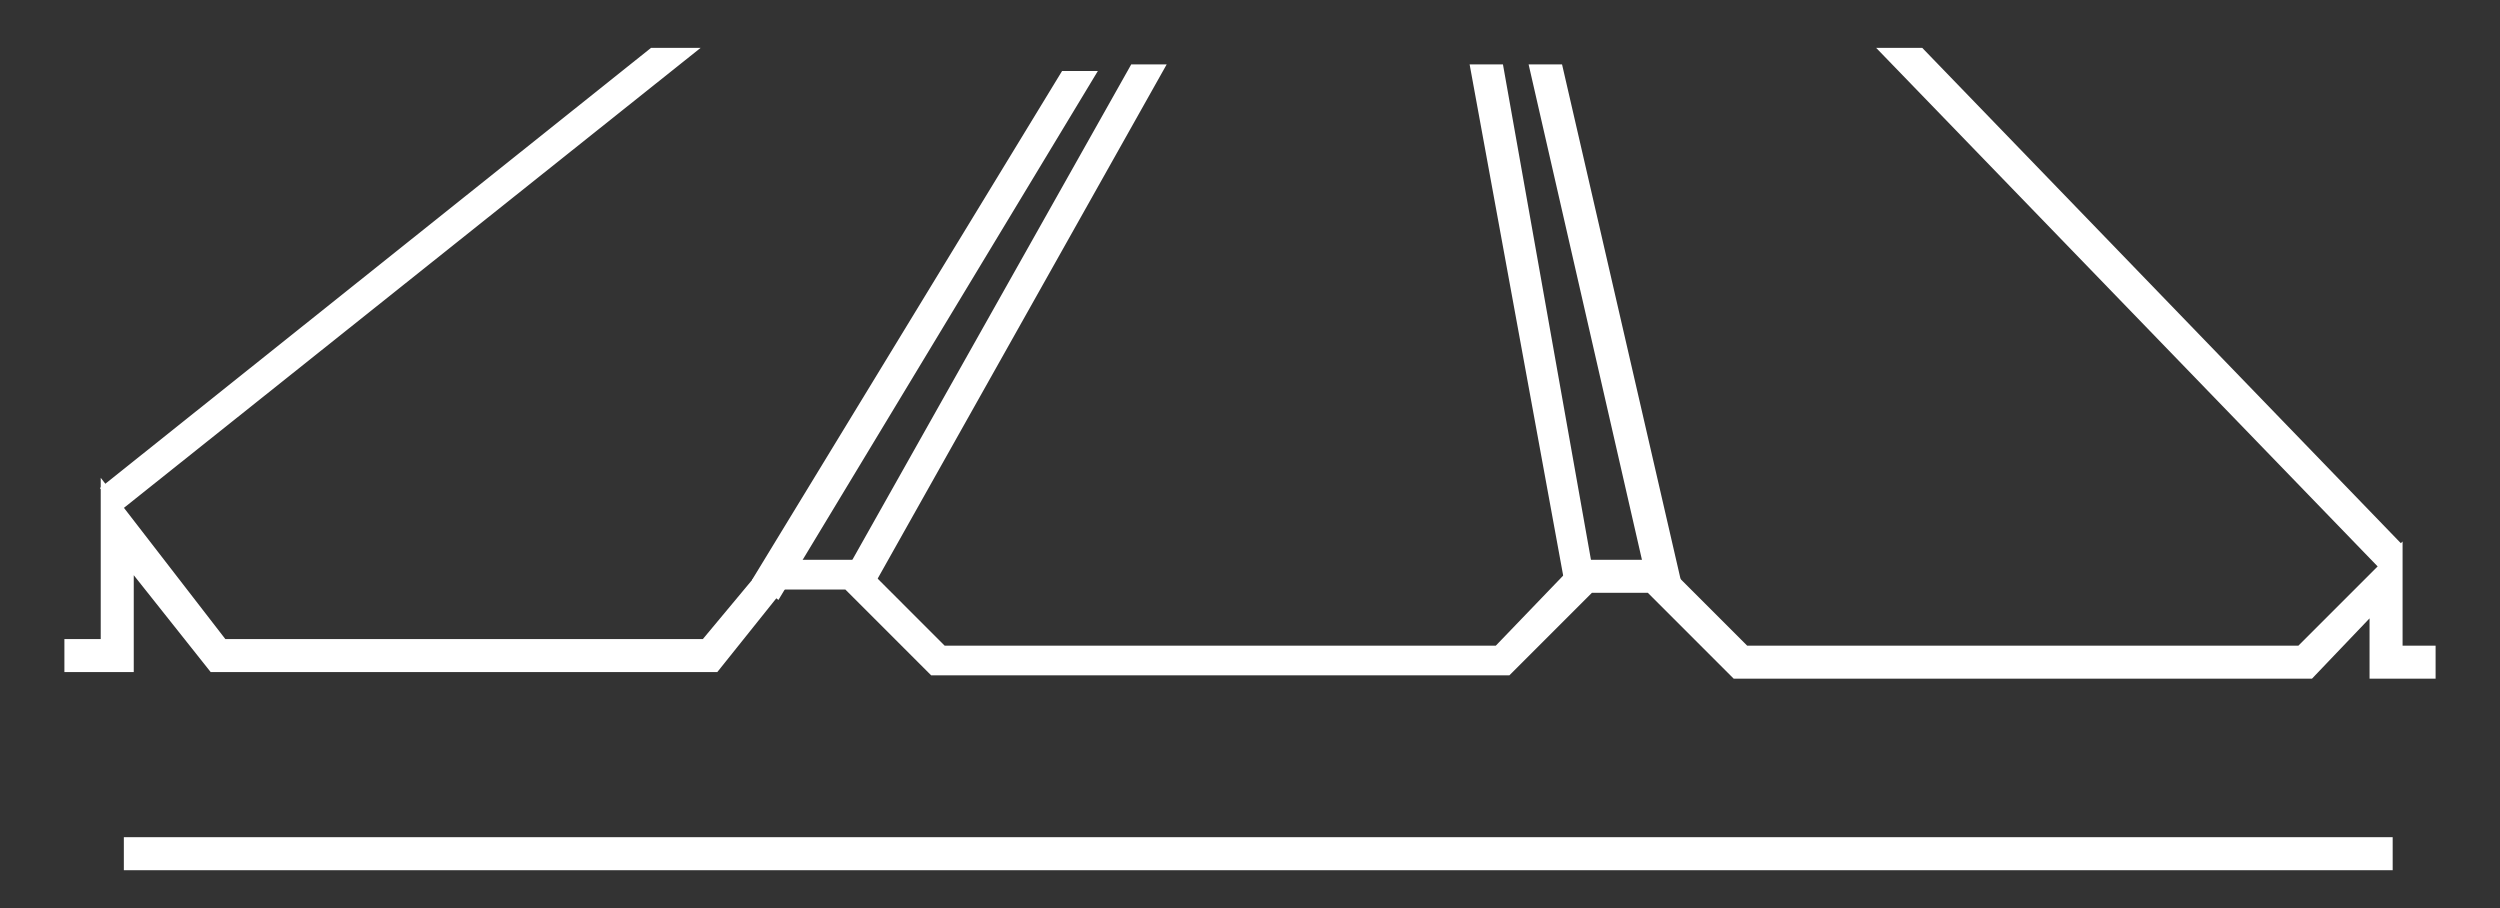 <?xml version="1.0" encoding="utf-8"?>
<!-- Generator: Adobe Illustrator 25.0.0, SVG Export Plug-In . SVG Version: 6.00 Build 0)  -->
<svg version="1.1" id="Layer_1" xmlns="http://www.w3.org/2000/svg" xmlns:xlink="http://www.w3.org/1999/xlink" x="0px" y="0px"
	 viewBox="0 0 75.7 27.5" style="enable-background:new 0 0 75.7 27.5;" xml:space="preserve">
<rect x="0" y="0" width="75.7" height="27.5" fill="#333333" stroke="none"/>
<style type="text/css">
	.st0{fill:#FFFFFF;stroke:#FFFFFF;stroke-width:0.5;stroke-miterlimit:10;}
</style>
<polygon class="st0" points="73.5,20.3 72,20.3 72,18.1 69.9,20.3 52.6,20.3 50,17.7 48.1,17.7 45.6,20.2 28.3,20.2 25.7,17.6 
	23.6,17.6 21.6,20.1 6.5,20.1 3.8,16.7 3.8,20.1 2.2,20.1 2.2,19.6 3.3,19.6 3.3,15.2 6.7,19.6 21.4,19.6 23.4,17.2 25.9,17.2 
	28.5,19.8 45.4,19.8 47.9,17.2 50.2,17.2 52.8,19.8 69.7,19.8 72.5,17 72.5,19.8 73.5,19.8 "/>
<rect x="4" y="25.6" class="st0" width="68.2" height="0.5"/>
<polygon class="st0" points="23.5,17.8 23.1,17.5 32.3,2.4 32.8,2.4 "/>
<polygon class="st0" points="26.3,17.5 25.9,17.3 34.4,2.2 34.9,2.2 "/>
<polygon class="st0" points="47.6,17.5 44.8,2.2 45.3,2.2 48,17.4 "/>
<polygon class="st0" points="50.1,17.5 46.6,2.2 47.1,2.2 50.6,17.4 "/>
<polygon class="st0" points="72.1,16.9 57.4,1.7 58.1,1.7 72.4,16.5 "/>
<polygon class="st0" points="3.7,15.1 3.4,14.8 19.8,1.7 20.5,1.7 "/>
</svg>
